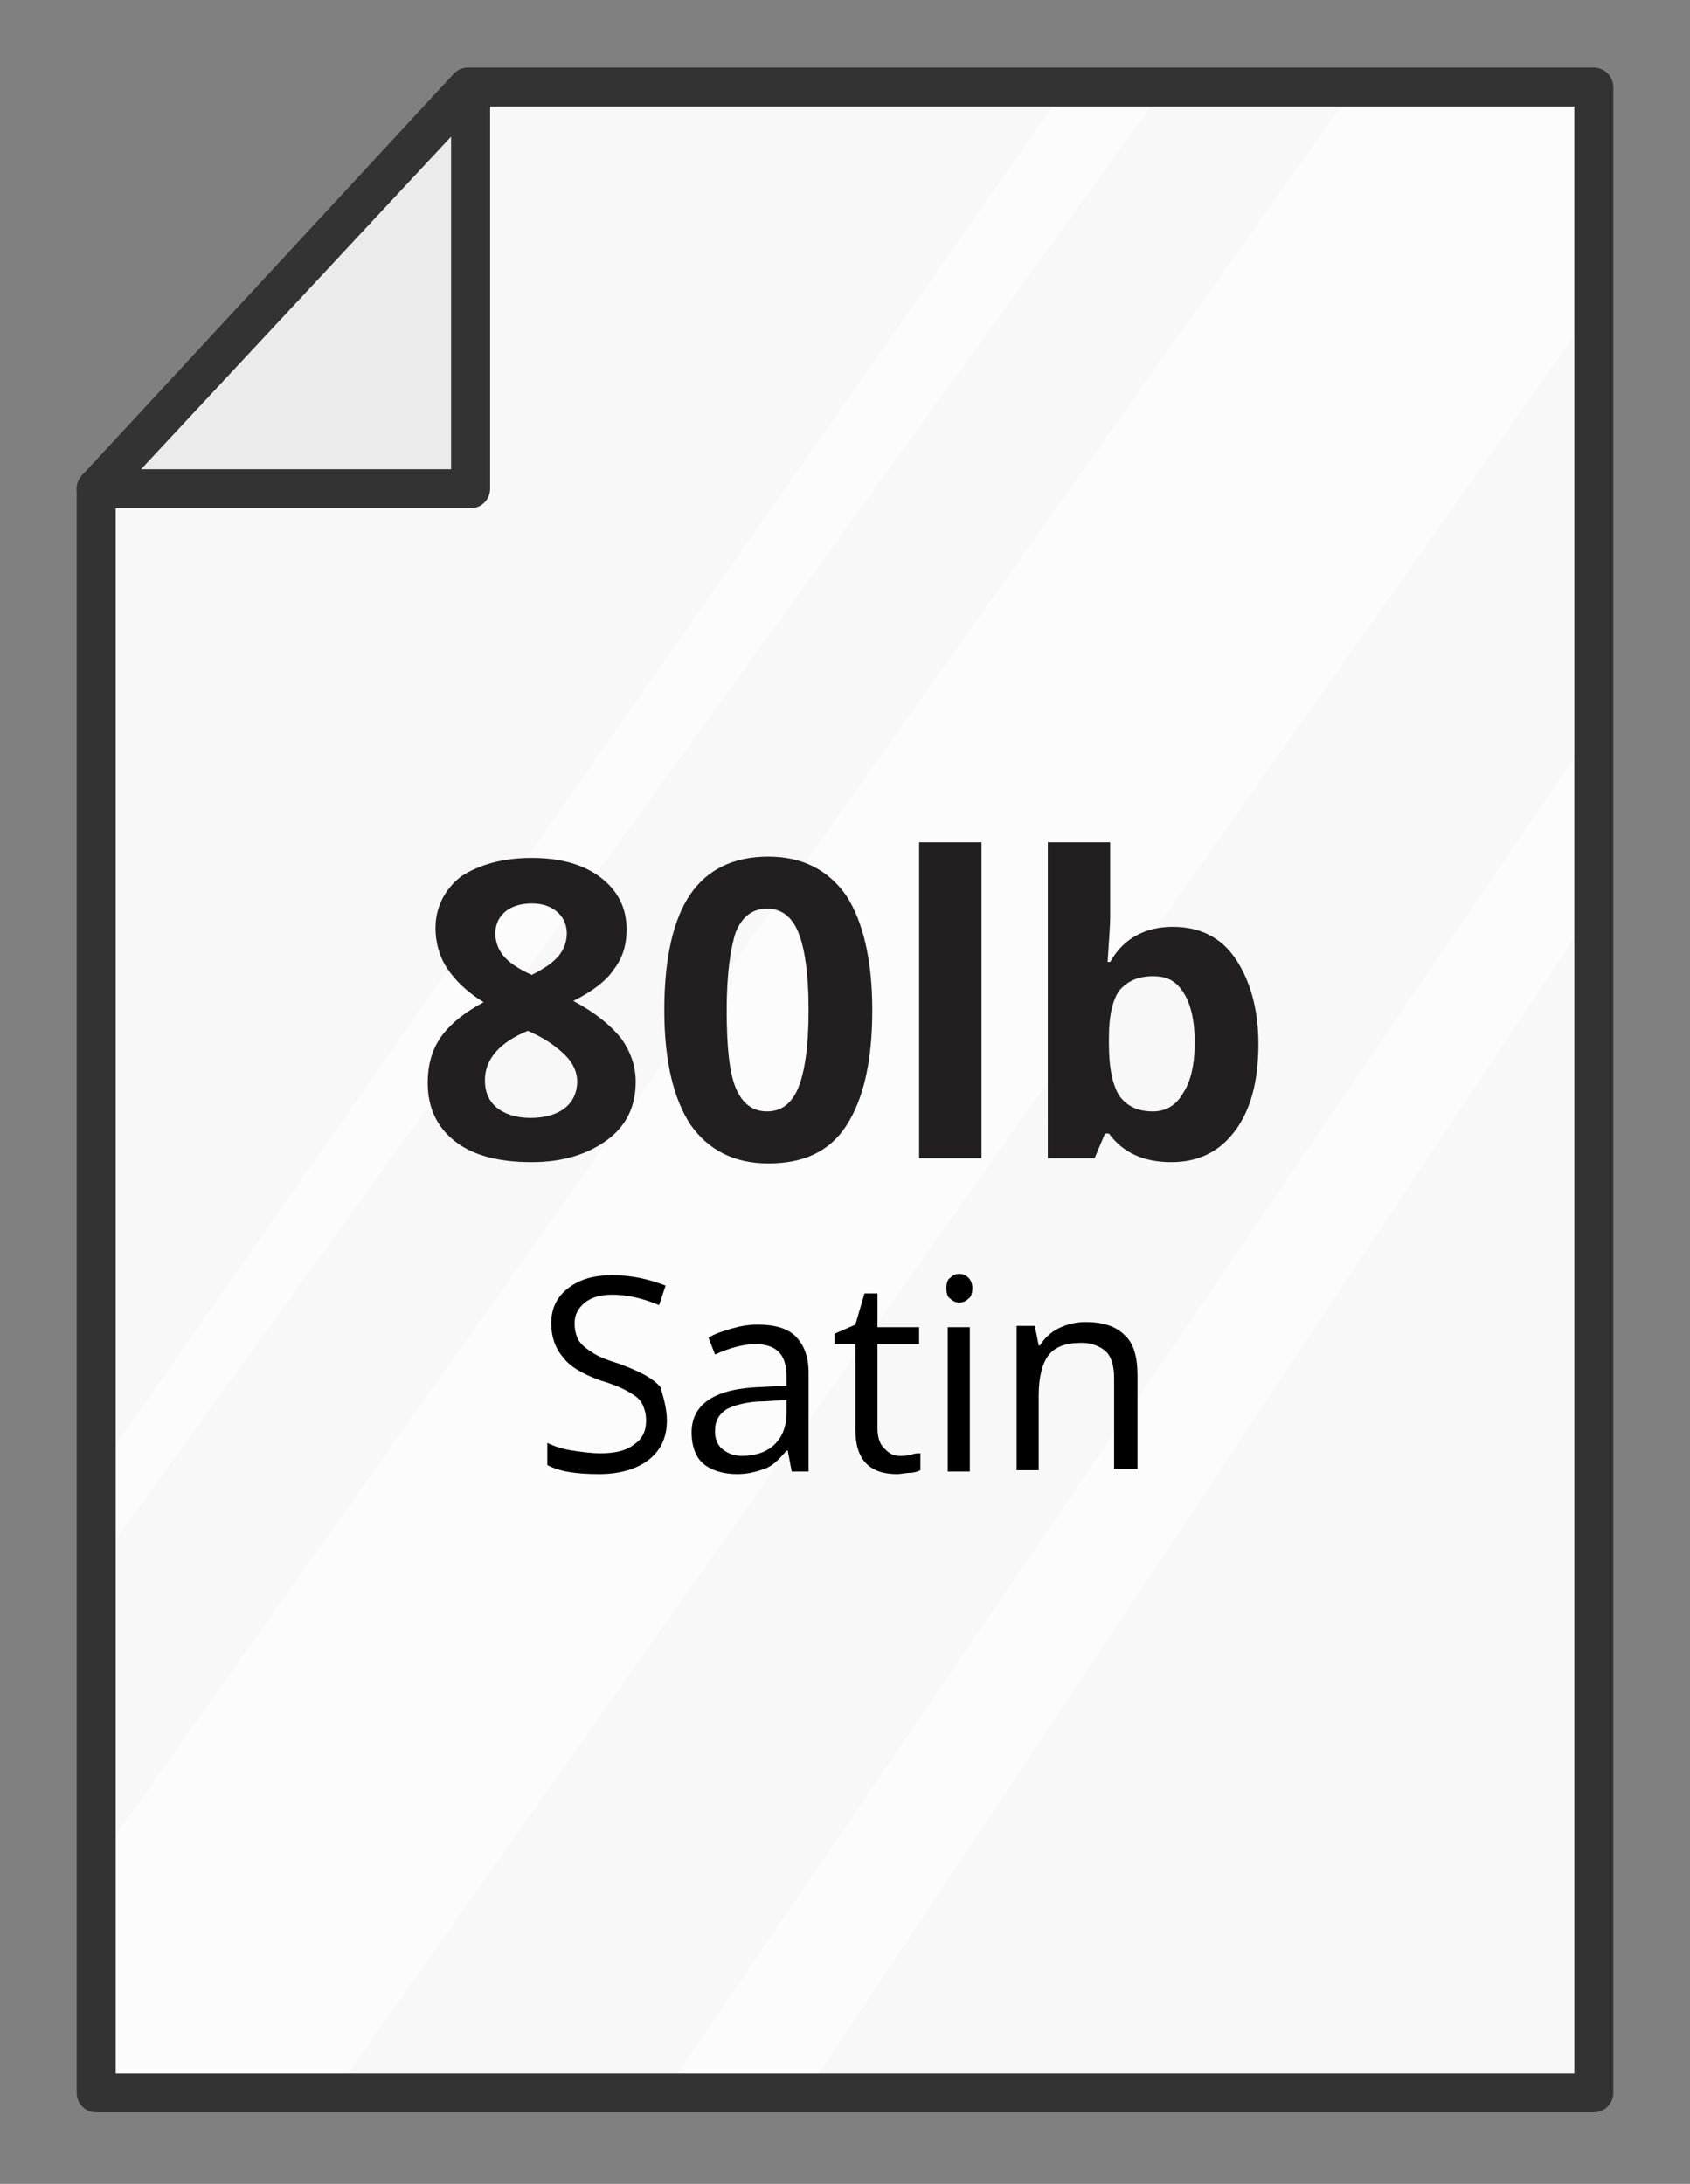 <?xml version="1.0" encoding="utf-8"?>
<!-- Generator: Adobe Illustrator 28.3.0, SVG Export Plug-In . SVG Version: 6.00 Build 0)  -->
<svg version="1.1" id="Layer_1" xmlns="http://www.w3.org/2000/svg" xmlns:xlink="http://www.w3.org/1999/xlink" x="0px" y="0px"
	 viewBox="0 0 130 168" style="enable-background:new 0 0 130 168;" xml:space="preserve">
<rect x="0" y="0" width="130" height="168" fill="#808080" stroke="none"/>
<style type="text/css">
	.st0{fill:#F8F8F9;}
	.st1{opacity:0.55;fill:#FFFFFF;}
	.st2{fill:#231F20;}
	.st3{fill:none;stroke:#333333;stroke-width:3;stroke-linecap:round;stroke-linejoin:round;stroke-miterlimit:10;}
	.st4{fill:#EBEBEC;stroke:#333333;stroke-width:3;stroke-linecap:round;stroke-linejoin:round;stroke-miterlimit:10;}
</style>
<polygon class="st0" points="122.6,6.7 36,6.7 7.4,37.6 7.4,161 122.6,161 "/>
<polygon class="st1" points="104.2,6.7 7.4,143.3 7.4,161 25.7,161 122.6,23.7 122.6,6.7 "/>
<polygon class="st1" points="122.6,56.1 51.1,161 62,161 122.6,69.9 "/>
<polygon class="st1" points="89.6,6.7 7.4,120.5 7.4,113.3 82,6.7 "/>
<path class="st2" d="M40.9,66c2.2,0,4,0.5,5.3,1.5s2,2.3,2,4c0,1.2-0.3,2.2-1,3.1c-0.6,0.9-1.7,1.7-3.1,2.4c1.7,0.9,2.9,1.9,3.7,2.9
	c0.7,1,1.1,2.1,1.1,3.3c0,1.9-0.7,3.4-2.2,4.5s-3.4,1.7-5.8,1.7c-2.5,0-4.5-0.5-5.9-1.6s-2.1-2.6-2.1-4.5c0-1.3,0.3-2.5,1-3.5
	s1.8-1.9,3.3-2.7c-1.3-0.8-2.2-1.7-2.8-2.6s-0.9-2-0.9-3.1c0-1.6,0.7-3,2-4C36.9,66.5,38.7,66,40.9,66z M37.3,83.1
	c0,0.9,0.3,1.6,0.9,2.1c0.6,0.5,1.5,0.8,2.6,0.8c1.2,0,2.1-0.3,2.7-0.8c0.6-0.5,0.9-1.2,0.9-2c0-0.7-0.3-1.4-0.9-2
	c-0.6-0.6-1.5-1.3-2.9-1.9C38.4,80.2,37.3,81.5,37.3,83.1z M40.9,69.5c-0.8,0-1.5,0.2-2,0.6s-0.8,1-0.8,1.7c0,0.6,0.2,1.2,0.6,1.7
	c0.4,0.5,1.1,1,2.2,1.5c1-0.5,1.7-1,2.1-1.5s0.6-1.1,0.6-1.7c0-0.7-0.3-1.3-0.8-1.7C42.3,69.7,41.7,69.5,40.9,69.5z"/>
<path class="st2" d="M67.1,77.7c0,4-0.7,6.9-2,8.9s-3.3,2.9-6,2.9c-2.6,0-4.6-1-6-3c-1.3-2-2-4.9-2-8.8c0-4,0.7-7,2-8.9
	s3.3-2.9,6-2.9c2.6,0,4.6,1,6,3C66.4,70.9,67.1,73.9,67.1,77.7z M55.9,77.7c0,2.8,0.2,4.8,0.7,6s1.3,1.8,2.4,1.8
	c1.1,0,1.9-0.6,2.4-1.8c0.5-1.2,0.8-3.2,0.8-6s-0.3-4.8-0.8-6s-1.3-1.8-2.4-1.8c-1.1,0-1.9,0.6-2.4,1.8
	C56.2,72.9,55.9,74.9,55.9,77.7z"/>
<path class="st2" d="M75.5,89.1h-4.8V64.8h4.8V89.1z"/>
<path class="st2" d="M90.2,71.3c2.1,0,3.7,0.8,4.8,2.4s1.8,3.8,1.8,6.6c0,2.9-0.6,5.1-1.8,6.7s-2.8,2.4-4.9,2.4s-3.7-0.7-4.8-2.2H85
	l-0.8,1.9h-3.6V64.8h4.8v5.7c0,0.7-0.1,1.9-0.2,3.5h0.2C86.4,72.2,88.1,71.3,90.2,71.3z M88.7,75.1c-1.2,0-2,0.4-2.6,1.1
	c-0.5,0.7-0.8,1.9-0.8,3.6v0.5c0,1.9,0.3,3.2,0.8,4c0.6,0.8,1.4,1.2,2.6,1.2c1,0,1.8-0.5,2.3-1.4c0.6-0.9,0.9-2.2,0.9-3.9
	s-0.3-3-0.9-3.9S89.7,75.1,88.7,75.1z"/>
<g>
	<path d="M51.3,109.3c0,1.3-0.5,2.3-1.4,3s-2.2,1.1-3.8,1.1c-1.8,0-3.1-0.2-4-0.7v-1.7c0.6,0.3,1.3,0.5,2,0.6s1.4,0.2,2.1,0.2
		c1.1,0,2-0.2,2.6-0.7c0.6-0.4,0.9-1,0.9-1.8c0-0.5-0.1-0.9-0.3-1.3s-0.5-0.6-1-0.9c-0.5-0.3-1.2-0.6-2.2-0.9
		c-1.4-0.5-2.4-1.1-2.9-1.8c-0.6-0.7-0.9-1.6-0.9-2.6c0-1.1,0.4-2,1.3-2.7c0.9-0.7,2-1,3.4-1c1.5,0,2.8,0.3,4.1,0.8l-0.5,1.5
		c-1.2-0.5-2.4-0.8-3.6-0.8c-0.9,0-1.6,0.2-2.1,0.6c-0.5,0.4-0.8,0.9-0.8,1.6c0,0.5,0.1,0.9,0.3,1.3c0.2,0.3,0.5,0.6,1,0.9
		c0.4,0.3,1.1,0.6,2.1,0.9c1.6,0.6,2.6,1.1,3.2,1.8C51,107.4,51.3,108.3,51.3,109.3z"/>
	<path d="M60.9,113.2l-0.3-1.6h-0.1c-0.6,0.7-1.1,1.2-1.7,1.4s-1.2,0.4-2.1,0.4c-1.1,0-2-0.3-2.6-0.8s-0.9-1.4-0.9-2.4
		c0-2.2,1.8-3.4,5.4-3.5l1.9-0.1v-0.7c0-0.9-0.2-1.5-0.6-1.9c-0.4-0.4-1-0.6-1.8-0.6c-0.9,0-2,0.3-3.1,0.8l-0.5-1.3
		c0.5-0.3,1.1-0.5,1.8-0.7c0.7-0.2,1.3-0.3,2-0.3c1.3,0,2.3,0.3,2.9,0.9s1,1.5,1,2.8v7.6H60.9z M57.1,112c1,0,1.9-0.3,2.5-0.9
		s0.9-1.4,0.9-2.4v-1l-1.7,0.1c-1.3,0-2.3,0.3-2.9,0.6c-0.6,0.4-0.9,0.9-0.9,1.7c0,0.6,0.2,1.1,0.6,1.4S56.4,112,57.1,112z"/>
	<path d="M69.2,112c0.3,0,0.6,0,0.9-0.1s0.5-0.1,0.7-0.1v1.3c-0.2,0.1-0.5,0.2-0.8,0.2s-0.7,0.1-1,0.1c-2.1,0-3.2-1.1-3.2-3.4v-6.6
		h-1.6v-0.8l1.6-0.7l0.7-2.4h1v2.6h3.2v1.3h-3.2v6.5c0,0.7,0.2,1.2,0.5,1.5S68.6,112,69.2,112z"/>
	<path d="M72.8,99.1c0-0.4,0.1-0.7,0.3-0.8c0.2-0.2,0.4-0.3,0.7-0.3c0.3,0,0.5,0.1,0.7,0.3c0.2,0.2,0.3,0.5,0.3,0.8
		s-0.1,0.7-0.3,0.8c-0.2,0.2-0.4,0.3-0.7,0.3c-0.3,0-0.5-0.1-0.7-0.3C72.9,99.8,72.8,99.5,72.8,99.1z M74.6,113.2h-1.7v-11.1h1.7
		V113.2z"/>
	<path d="M85.7,113.2V106c0-0.9-0.2-1.6-0.6-2s-1.1-0.7-1.9-0.7c-1.2,0-2,0.3-2.5,0.9c-0.5,0.6-0.8,1.7-0.8,3.1v5.8h-1.7v-11.1h1.4
		l0.3,1.5h0.1c0.3-0.5,0.8-1,1.4-1.3c0.6-0.3,1.3-0.5,2.1-0.5c1.3,0,2.3,0.3,3,1c0.7,0.6,1,1.7,1,3.1v7.2H85.7z"/>
</g>
<polygon class="st3" points="122.6,6.7 36,6.7 7.4,37.6 7.4,161 122.6,161 "/>
<polygon class="st4" points="36.2,6.7 36.2,37.6 7.4,37.6 "/>
</svg>

